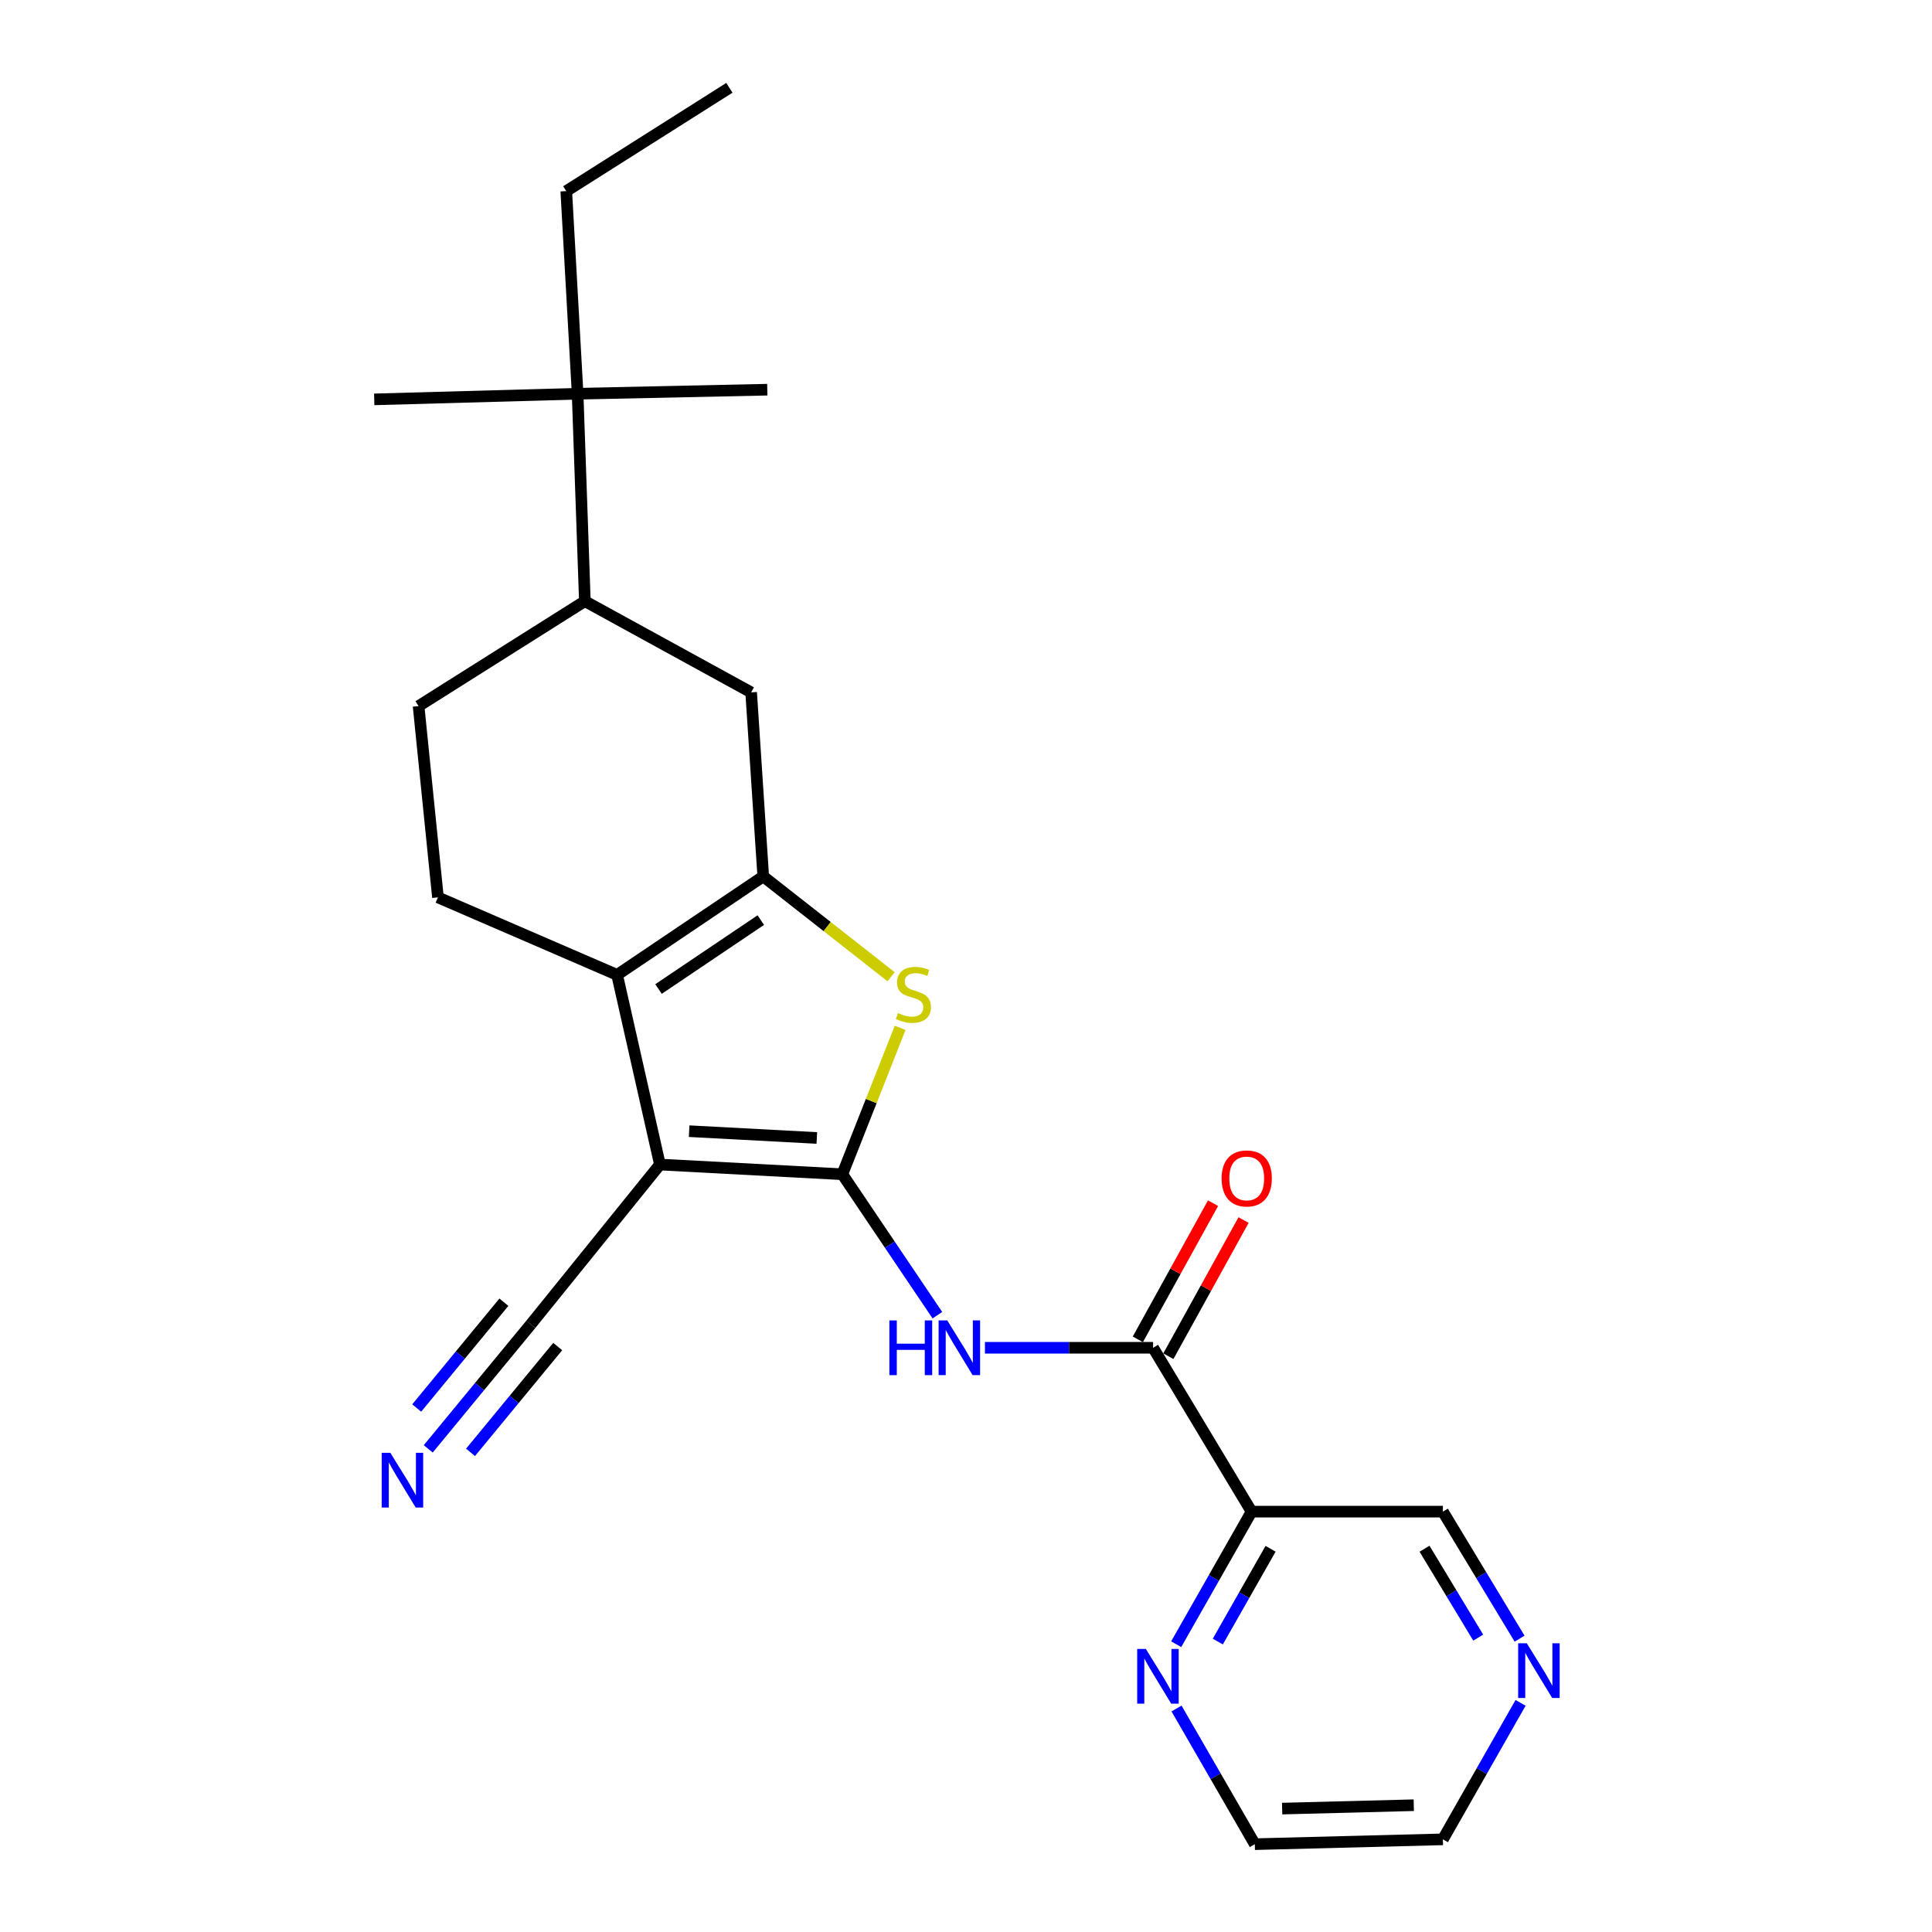 <?xml version='1.0' encoding='iso-8859-1'?>
<svg version='1.1' baseProfile='full'
              xmlns='http://www.w3.org/2000/svg'
                      xmlns:rdkit='http://www.rdkit.org/xml'
                      xmlns:xlink='http://www.w3.org/1999/xlink'
                  xml:space='preserve'
width='1000px' height='1000px' viewBox='0 0 1000 1000'>
<!-- END OF HEADER -->
<rect style='opacity:1.0;fill:#FFFFFF;stroke:none' width='1000' height='1000' x='0' y='0'> </rect>
<path class='bond-0' d='M 435.99,607.788 L 341.578,602.765' style='fill:none;fill-rule:evenodd;stroke:#000000;stroke-width:6px;stroke-linecap:butt;stroke-linejoin:miter;stroke-opacity:1' />
<path class='bond-0' d='M 422.787,589.012 L 356.698,585.496' style='fill:none;fill-rule:evenodd;stroke:#000000;stroke-width:6px;stroke-linecap:butt;stroke-linejoin:miter;stroke-opacity:1' />
<path class='bond-3' d='M 435.99,607.788 L 450.952,569.896' style='fill:none;fill-rule:evenodd;stroke:#000000;stroke-width:6px;stroke-linecap:butt;stroke-linejoin:miter;stroke-opacity:1' />
<path class='bond-3' d='M 450.952,569.896 L 465.914,532.003' style='fill:none;fill-rule:evenodd;stroke:#CCCC00;stroke-width:6px;stroke-linecap:butt;stroke-linejoin:miter;stroke-opacity:1' />
<path class='bond-4' d='M 435.99,607.788 L 460.588,644.264' style='fill:none;fill-rule:evenodd;stroke:#000000;stroke-width:6px;stroke-linecap:butt;stroke-linejoin:miter;stroke-opacity:1' />
<path class='bond-4' d='M 460.588,644.264 L 485.187,680.74' style='fill:none;fill-rule:evenodd;stroke:#0000FF;stroke-width:6px;stroke-linecap:butt;stroke-linejoin:miter;stroke-opacity:1' />
<path class='bond-2' d='M 341.578,602.765 L 319.418,504.592' style='fill:none;fill-rule:evenodd;stroke:#000000;stroke-width:6px;stroke-linecap:butt;stroke-linejoin:miter;stroke-opacity:1' />
<path class='bond-7' d='M 341.578,602.765 L 274.739,685.496' style='fill:none;fill-rule:evenodd;stroke:#000000;stroke-width:6px;stroke-linecap:butt;stroke-linejoin:miter;stroke-opacity:1' />
<path class='bond-1' d='M 395.051,453.626 L 428.14,479.591' style='fill:none;fill-rule:evenodd;stroke:#000000;stroke-width:6px;stroke-linecap:butt;stroke-linejoin:miter;stroke-opacity:1' />
<path class='bond-1' d='M 428.14,479.591 L 461.228,505.556' style='fill:none;fill-rule:evenodd;stroke:#CCCC00;stroke-width:6px;stroke-linecap:butt;stroke-linejoin:miter;stroke-opacity:1' />
<path class='bond-8' d='M 395.051,453.626 L 388.794,358.371' style='fill:none;fill-rule:evenodd;stroke:#000000;stroke-width:6px;stroke-linecap:butt;stroke-linejoin:miter;stroke-opacity:1' />
<path class='bond-24' d='M 395.051,453.626 L 319.418,504.592' style='fill:none;fill-rule:evenodd;stroke:#000000;stroke-width:6px;stroke-linecap:butt;stroke-linejoin:miter;stroke-opacity:1' />
<path class='bond-24' d='M 393.792,476.238 L 340.849,511.914' style='fill:none;fill-rule:evenodd;stroke:#000000;stroke-width:6px;stroke-linecap:butt;stroke-linejoin:miter;stroke-opacity:1' />
<path class='bond-10' d='M 319.418,504.592 L 226.68,464.485' style='fill:none;fill-rule:evenodd;stroke:#000000;stroke-width:6px;stroke-linecap:butt;stroke-linejoin:miter;stroke-opacity:1' />
<path class='bond-5' d='M 509.809,697.608 L 553.325,697.608' style='fill:none;fill-rule:evenodd;stroke:#0000FF;stroke-width:6px;stroke-linecap:butt;stroke-linejoin:miter;stroke-opacity:1' />
<path class='bond-5' d='M 553.325,697.608 L 596.84,697.608' style='fill:none;fill-rule:evenodd;stroke:#000000;stroke-width:6px;stroke-linecap:butt;stroke-linejoin:miter;stroke-opacity:1' />
<path class='bond-6' d='M 596.84,697.608 L 647.816,782.425' style='fill:none;fill-rule:evenodd;stroke:#000000;stroke-width:6px;stroke-linecap:butt;stroke-linejoin:miter;stroke-opacity:1' />
<path class='bond-14' d='M 604.739,701.972 L 624.201,666.737' style='fill:none;fill-rule:evenodd;stroke:#000000;stroke-width:6px;stroke-linecap:butt;stroke-linejoin:miter;stroke-opacity:1' />
<path class='bond-14' d='M 624.201,666.737 L 643.662,631.503' style='fill:none;fill-rule:evenodd;stroke:#FF0000;stroke-width:6px;stroke-linecap:butt;stroke-linejoin:miter;stroke-opacity:1' />
<path class='bond-14' d='M 588.941,693.245 L 608.402,658.011' style='fill:none;fill-rule:evenodd;stroke:#000000;stroke-width:6px;stroke-linecap:butt;stroke-linejoin:miter;stroke-opacity:1' />
<path class='bond-14' d='M 608.402,658.011 L 627.864,622.776' style='fill:none;fill-rule:evenodd;stroke:#FF0000;stroke-width:6px;stroke-linecap:butt;stroke-linejoin:miter;stroke-opacity:1' />
<path class='bond-12' d='M 647.816,782.425 L 628.305,816.734' style='fill:none;fill-rule:evenodd;stroke:#000000;stroke-width:6px;stroke-linecap:butt;stroke-linejoin:miter;stroke-opacity:1' />
<path class='bond-12' d='M 628.305,816.734 L 608.794,851.042' style='fill:none;fill-rule:evenodd;stroke:#0000FF;stroke-width:6px;stroke-linecap:butt;stroke-linejoin:miter;stroke-opacity:1' />
<path class='bond-12' d='M 657.652,801.64 L 643.994,825.656' style='fill:none;fill-rule:evenodd;stroke:#000000;stroke-width:6px;stroke-linecap:butt;stroke-linejoin:miter;stroke-opacity:1' />
<path class='bond-12' d='M 643.994,825.656 L 630.336,849.672' style='fill:none;fill-rule:evenodd;stroke:#0000FF;stroke-width:6px;stroke-linecap:butt;stroke-linejoin:miter;stroke-opacity:1' />
<path class='bond-17' d='M 647.816,782.425 L 746.831,782.425' style='fill:none;fill-rule:evenodd;stroke:#000000;stroke-width:6px;stroke-linecap:butt;stroke-linejoin:miter;stroke-opacity:1' />
<path class='bond-9' d='M 274.739,685.496 L 248.196,717.711' style='fill:none;fill-rule:evenodd;stroke:#000000;stroke-width:6px;stroke-linecap:butt;stroke-linejoin:miter;stroke-opacity:1' />
<path class='bond-9' d='M 248.196,717.711 L 221.653,749.926' style='fill:none;fill-rule:evenodd;stroke:#0000FF;stroke-width:6px;stroke-linecap:butt;stroke-linejoin:miter;stroke-opacity:1' />
<path class='bond-9' d='M 260.81,674.019 L 238.248,701.402' style='fill:none;fill-rule:evenodd;stroke:#000000;stroke-width:6px;stroke-linecap:butt;stroke-linejoin:miter;stroke-opacity:1' />
<path class='bond-9' d='M 238.248,701.402 L 215.687,728.785' style='fill:none;fill-rule:evenodd;stroke:#0000FF;stroke-width:6px;stroke-linecap:butt;stroke-linejoin:miter;stroke-opacity:1' />
<path class='bond-9' d='M 288.668,696.973 L 266.107,724.356' style='fill:none;fill-rule:evenodd;stroke:#000000;stroke-width:6px;stroke-linecap:butt;stroke-linejoin:miter;stroke-opacity:1' />
<path class='bond-9' d='M 266.107,724.356 L 243.545,751.738' style='fill:none;fill-rule:evenodd;stroke:#0000FF;stroke-width:6px;stroke-linecap:butt;stroke-linejoin:miter;stroke-opacity:1' />
<path class='bond-11' d='M 388.794,358.371 L 302.724,311.165' style='fill:none;fill-rule:evenodd;stroke:#000000;stroke-width:6px;stroke-linecap:butt;stroke-linejoin:miter;stroke-opacity:1' />
<path class='bond-15' d='M 226.68,464.485 L 216.654,365.47' style='fill:none;fill-rule:evenodd;stroke:#000000;stroke-width:6px;stroke-linecap:butt;stroke-linejoin:miter;stroke-opacity:1' />
<path class='bond-13' d='M 302.724,311.165 L 298.974,203.798' style='fill:none;fill-rule:evenodd;stroke:#000000;stroke-width:6px;stroke-linecap:butt;stroke-linejoin:miter;stroke-opacity:1' />
<path class='bond-25' d='M 302.724,311.165 L 216.654,365.47' style='fill:none;fill-rule:evenodd;stroke:#000000;stroke-width:6px;stroke-linecap:butt;stroke-linejoin:miter;stroke-opacity:1' />
<path class='bond-18' d='M 608.966,884.321 L 629.228,919.433' style='fill:none;fill-rule:evenodd;stroke:#0000FF;stroke-width:6px;stroke-linecap:butt;stroke-linejoin:miter;stroke-opacity:1' />
<path class='bond-18' d='M 629.228,919.433 L 649.491,954.545' style='fill:none;fill-rule:evenodd;stroke:#000000;stroke-width:6px;stroke-linecap:butt;stroke-linejoin:miter;stroke-opacity:1' />
<path class='bond-19' d='M 298.974,203.798 L 293.098,98.927' style='fill:none;fill-rule:evenodd;stroke:#000000;stroke-width:6px;stroke-linecap:butt;stroke-linejoin:miter;stroke-opacity:1' />
<path class='bond-21' d='M 298.974,203.798 L 397.146,201.702' style='fill:none;fill-rule:evenodd;stroke:#000000;stroke-width:6px;stroke-linecap:butt;stroke-linejoin:miter;stroke-opacity:1' />
<path class='bond-22' d='M 298.974,203.798 L 193.702,206.716' style='fill:none;fill-rule:evenodd;stroke:#000000;stroke-width:6px;stroke-linecap:butt;stroke-linejoin:miter;stroke-opacity:1' />
<path class='bond-16' d='M 786.531,848.162 L 766.681,815.293' style='fill:none;fill-rule:evenodd;stroke:#0000FF;stroke-width:6px;stroke-linecap:butt;stroke-linejoin:miter;stroke-opacity:1' />
<path class='bond-16' d='M 766.681,815.293 L 746.831,782.425' style='fill:none;fill-rule:evenodd;stroke:#000000;stroke-width:6px;stroke-linecap:butt;stroke-linejoin:miter;stroke-opacity:1' />
<path class='bond-16' d='M 765.127,847.631 L 751.232,824.624' style='fill:none;fill-rule:evenodd;stroke:#0000FF;stroke-width:6px;stroke-linecap:butt;stroke-linejoin:miter;stroke-opacity:1' />
<path class='bond-16' d='M 751.232,824.624 L 737.337,801.616' style='fill:none;fill-rule:evenodd;stroke:#000000;stroke-width:6px;stroke-linecap:butt;stroke-linejoin:miter;stroke-opacity:1' />
<path class='bond-20' d='M 787.044,881.397 L 766.938,916.718' style='fill:none;fill-rule:evenodd;stroke:#0000FF;stroke-width:6px;stroke-linecap:butt;stroke-linejoin:miter;stroke-opacity:1' />
<path class='bond-20' d='M 766.938,916.718 L 746.831,952.039' style='fill:none;fill-rule:evenodd;stroke:#000000;stroke-width:6px;stroke-linecap:butt;stroke-linejoin:miter;stroke-opacity:1' />
<path class='bond-26' d='M 649.491,954.545 L 746.831,952.039' style='fill:none;fill-rule:evenodd;stroke:#000000;stroke-width:6px;stroke-linecap:butt;stroke-linejoin:miter;stroke-opacity:1' />
<path class='bond-26' d='M 663.627,936.127 L 731.766,934.372' style='fill:none;fill-rule:evenodd;stroke:#000000;stroke-width:6px;stroke-linecap:butt;stroke-linejoin:miter;stroke-opacity:1' />
<path class='bond-23' d='M 293.098,98.927 L 377.524,45.455' style='fill:none;fill-rule:evenodd;stroke:#000000;stroke-width:6px;stroke-linecap:butt;stroke-linejoin:miter;stroke-opacity:1' />
<path  class='atom-4' d='M 464.778 524.339
Q 465.098 524.459, 466.418 525.019
Q 467.738 525.579, 469.178 525.939
Q 470.658 526.259, 472.098 526.259
Q 474.778 526.259, 476.338 524.979
Q 477.898 523.659, 477.898 521.379
Q 477.898 519.819, 477.098 518.859
Q 476.338 517.899, 475.138 517.379
Q 473.938 516.859, 471.938 516.259
Q 469.418 515.499, 467.898 514.779
Q 466.418 514.059, 465.338 512.539
Q 464.298 511.019, 464.298 508.459
Q 464.298 504.899, 466.698 502.699
Q 469.138 500.499, 473.938 500.499
Q 477.218 500.499, 480.938 502.059
L 480.018 505.139
Q 476.618 503.739, 474.058 503.739
Q 471.298 503.739, 469.778 504.899
Q 468.258 506.019, 468.298 507.979
Q 468.298 509.499, 469.058 510.419
Q 469.858 511.339, 470.978 511.859
Q 472.138 512.379, 474.058 512.979
Q 476.618 513.779, 478.138 514.579
Q 479.658 515.379, 480.738 517.019
Q 481.858 518.619, 481.858 521.379
Q 481.858 525.299, 479.218 527.419
Q 476.618 529.499, 472.258 529.499
Q 469.738 529.499, 467.818 528.939
Q 465.938 528.419, 463.698 527.499
L 464.778 524.339
' fill='#CCCC00'/>
<path  class='atom-5' d='M 460.342 683.448
L 464.182 683.448
L 464.182 695.488
L 478.662 695.488
L 478.662 683.448
L 482.502 683.448
L 482.502 711.768
L 478.662 711.768
L 478.662 698.688
L 464.182 698.688
L 464.182 711.768
L 460.342 711.768
L 460.342 683.448
' fill='#0000FF'/>
<path  class='atom-5' d='M 490.302 683.448
L 499.582 698.448
Q 500.502 699.928, 501.982 702.608
Q 503.462 705.288, 503.542 705.448
L 503.542 683.448
L 507.302 683.448
L 507.302 711.768
L 503.422 711.768
L 493.462 695.368
Q 492.302 693.448, 491.062 691.248
Q 489.862 689.048, 489.502 688.368
L 489.502 711.768
L 485.822 711.768
L 485.822 683.448
L 490.302 683.448
' fill='#0000FF'/>
<path  class='atom-10' d='M 202.041 751.972
L 211.321 766.972
Q 212.241 768.452, 213.721 771.132
Q 215.201 773.812, 215.281 773.972
L 215.281 751.972
L 219.041 751.972
L 219.041 780.292
L 215.161 780.292
L 205.201 763.892
Q 204.041 761.972, 202.801 759.772
Q 201.601 757.572, 201.241 756.892
L 201.241 780.292
L 197.561 780.292
L 197.561 751.972
L 202.041 751.972
' fill='#0000FF'/>
<path  class='atom-13' d='M 593.087 853.493
L 602.367 868.493
Q 603.287 869.973, 604.767 872.653
Q 606.247 875.333, 606.327 875.493
L 606.327 853.493
L 610.087 853.493
L 610.087 881.813
L 606.207 881.813
L 596.247 865.413
Q 595.087 863.493, 593.847 861.293
Q 592.647 859.093, 592.287 858.413
L 592.287 881.813
L 588.607 881.813
L 588.607 853.493
L 593.087 853.493
' fill='#0000FF'/>
<path  class='atom-15' d='M 632.3 609.954
Q 632.3 603.154, 635.66 599.354
Q 639.02 595.554, 645.3 595.554
Q 651.58 595.554, 654.94 599.354
Q 658.3 603.154, 658.3 609.954
Q 658.3 616.834, 654.9 620.754
Q 651.5 624.634, 645.3 624.634
Q 639.06 624.634, 635.66 620.754
Q 632.3 616.874, 632.3 609.954
M 645.3 621.434
Q 649.62 621.434, 651.94 618.554
Q 654.3 615.634, 654.3 609.954
Q 654.3 604.394, 651.94 601.594
Q 649.62 598.754, 645.3 598.754
Q 640.98 598.754, 638.62 601.554
Q 636.3 604.354, 636.3 609.954
Q 636.3 615.674, 638.62 618.554
Q 640.98 621.434, 645.3 621.434
' fill='#FF0000'/>
<path  class='atom-17' d='M 790.274 850.565
L 799.554 865.565
Q 800.474 867.045, 801.954 869.725
Q 803.434 872.405, 803.514 872.565
L 803.514 850.565
L 807.274 850.565
L 807.274 878.885
L 803.394 878.885
L 793.434 862.485
Q 792.274 860.565, 791.034 858.365
Q 789.834 856.165, 789.474 855.485
L 789.474 878.885
L 785.794 878.885
L 785.794 850.565
L 790.274 850.565
' fill='#0000FF'/>
</svg>
